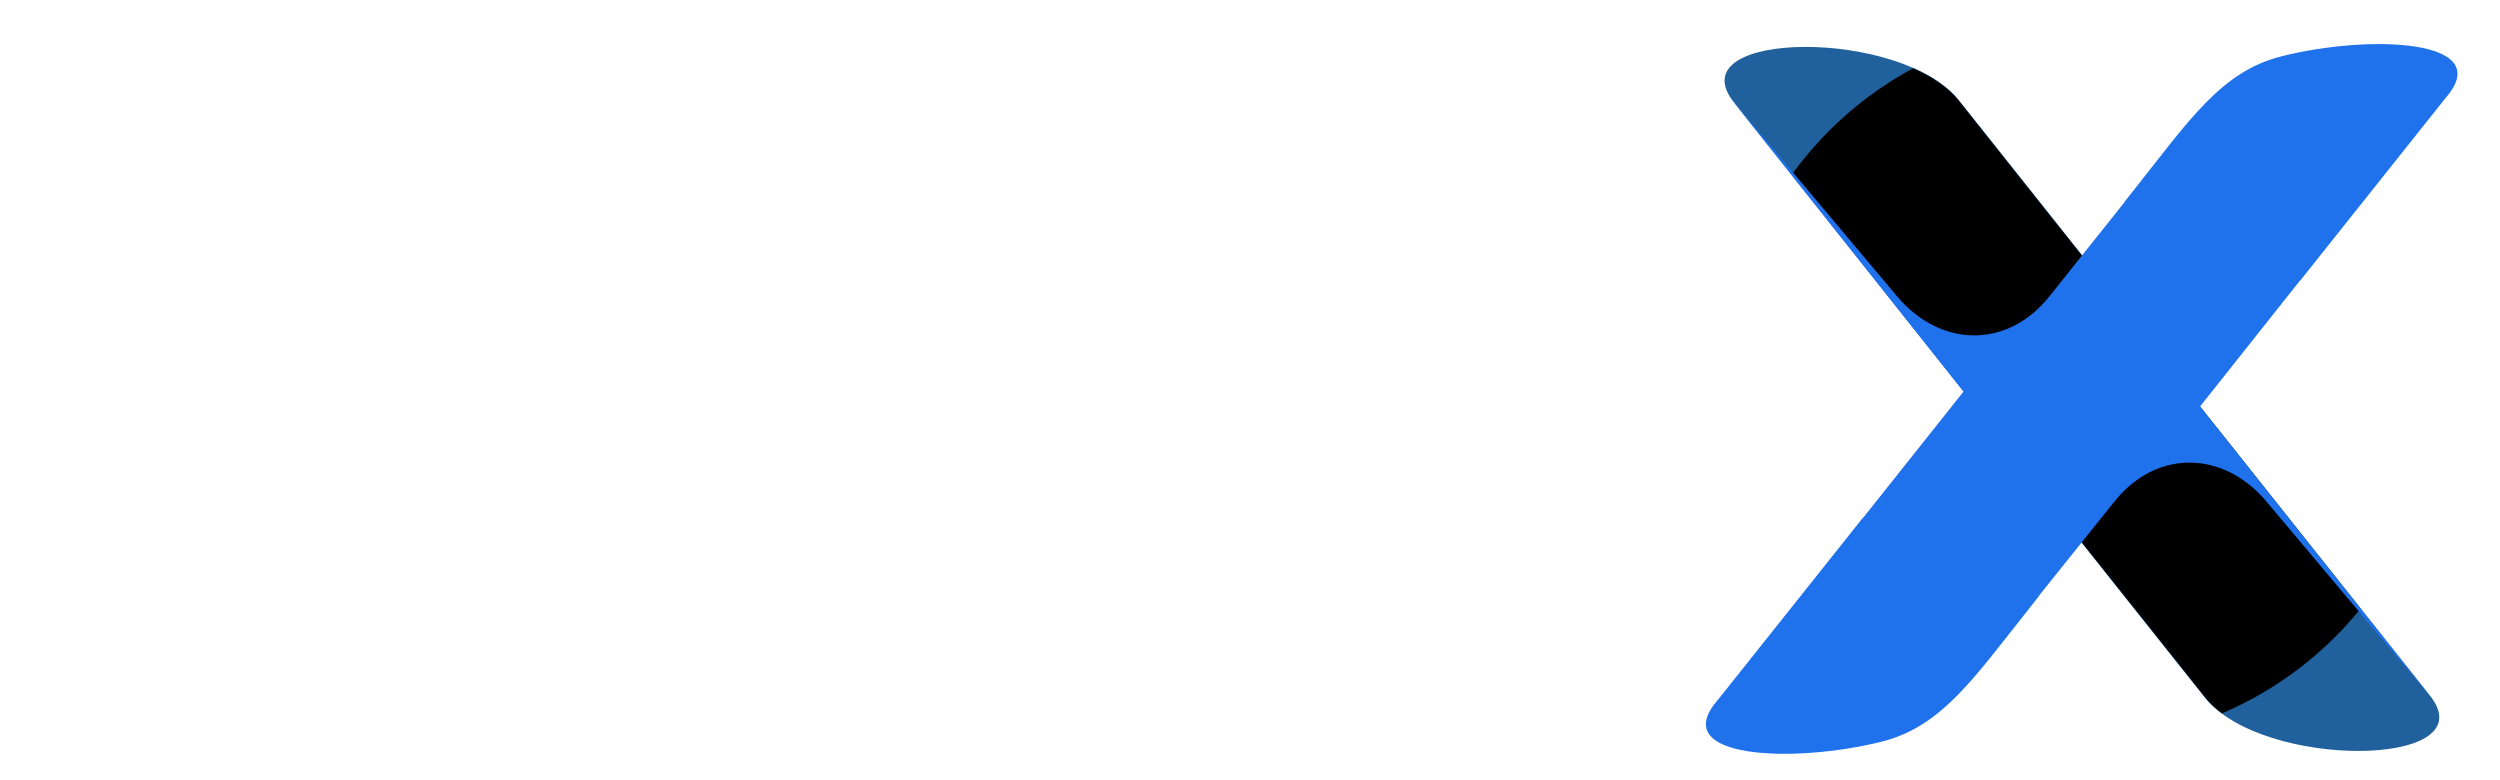 <?xml version="1.0" encoding="utf-8"?>
<!-- Generator: Adobe Illustrator 28.4.1, SVG Export Plug-In . SVG Version: 6.00 Build 0)  -->
<svg version="1.1" xmlns="http://www.w3.org/2000/svg" xmlns:xlink="http://www.w3.org/1999/xlink" x="0px" y="0px"
	 viewBox="0 0 1830.4 571" style="enable-background:new 0 0 1830.4 571;" xml:space="preserve">
<style type="text/css">
	.st0{fill-rule:evenodd;clip-rule:evenodd;fill:#20609D;}
	.st1{filter:url(#Adobe_OpacityMaskFilter);}
	
		.st2{clip-path:url(#SVGID_00000173843811863408860310000002727239183419566486_);fill-rule:evenodd;clip-rule:evenodd;fill:url(#SVGID_00000082333327700701779810000015896224634023556241_);}
	
		.st3{clip-path:url(#SVGID_00000173843811863408860310000002727239183419566486_);mask:url(#SVGID_00000006684637715024514040000003179065040805091721_);fill-rule:evenodd;clip-rule:evenodd;}
	.st4{fill-rule:evenodd;clip-rule:evenodd;fill:#1F71EC;}
	.st5{fill:#FFFFFF;}
</style>
<g id="Layer_1">
	<path class="st0" d="M1591,272.7L1780.4,511c37.2,51.1-123.4,52.4-165.8,0l-117-147l-31.5-41.8l-197.9-249
		c-37.2-51.1,123.4-52.5,165.8,0L1551.5,221L1591,272.7z"/>
	<g>
		<defs>
			<path id="SVGID_1_" d="M1591,272.7L1780.4,511c37.2,51.1-123.4,52.4-165.8,0l-117-147l-31.5-41.8l-197.9-249
				c-37.2-51.1,123.4-52.5,165.8,0L1551.5,221L1591,272.7z"/>
		</defs>
		<clipPath id="SVGID_00000062163823652134195010000011779754190696635575_">
			<use xlink:href="#SVGID_1_"  style="overflow:visible;"/>
		</clipPath>
		<defs>
			<filter id="Adobe_OpacityMaskFilter" filterUnits="userSpaceOnUse" x="1262.5" y="19" width="524" height="524">
				<feColorMatrix  type="matrix" values="1 0 0 0 0  0 1 0 0 0  0 0 1 0 0  0 0 0 1 0"/>
			</filter>
		</defs>
		
			<mask maskUnits="userSpaceOnUse" x="1262.5" y="19" width="524" height="524" id="SVGID_00000049217098500114415190000008034909975005350049_">
			<g class="st1">
				
					<radialGradient id="SVGID_00000173122675186670099550000009442592689466999216_" cx="1524.509" cy="292.995" r="545.402" gradientUnits="userSpaceOnUse">
					<stop  offset="0" style="stop-color:#FFFFFF"/>
					<stop  offset="5.127178e-02" style="stop-color:#DADADA"/>
					<stop  offset="0.164" style="stop-color:#8D8D8D"/>
					<stop  offset="0.264" style="stop-color:#515151"/>
					<stop  offset="0.348" style="stop-color:#252525"/>
					<stop  offset="0.414" style="stop-color:#0A0A0A"/>
					<stop  offset="0.452" style="stop-color:#000000"/>
				</radialGradient>
				
					<rect x="1182.3" y="-49.2" style="clip-path:url(#SVGID_00000062163823652134195010000011779754190696635575_);fill-rule:evenodd;clip-rule:evenodd;fill:url(#SVGID_00000173122675186670099550000009442592689466999216_);" width="684.4" height="684.4"/>
			</g>
		</mask>
		
			<circle style="clip-path:url(#SVGID_00000062163823652134195010000011779754190696635575_);mask:url(#SVGID_00000049217098500114415190000008034909975005350049_);fill-rule:evenodd;clip-rule:evenodd;" cx="1524.5" cy="281" r="262"/>
	</g>
	<path class="st4" d="M1684.2,205.1l-73.4,92.5L1780.4,511l1,1.3l-122-145.1c-31.7-37.6-80.6-38.4-111.3,0l-55.2,68.9v0.2l-6.7,8.6
		c-40.2,50.3-64,87-108.5,98.1c-64,16.1-157.8,12.8-120-30.5L1364,379h0.2l73.4-92.3L1268.1,73.3l-1-1.3l122,145.1
		c31.7,37.5,80.6,38.4,111.3,0l55.1-69.1h-0.2l6.8-8.6c40.2-50.5,64-87.2,108.5-98.2c64-16.2,157.7-12.7,120,30.5l-106.2,133.4
		H1684.2z"/>
</g>
<g id="Layer_2">
	<path class="st5" d="M176.3,31.1v226.3h225V31.1h94.9v518.4h-94.9V340.7h-225v208.7H81.5V31.1H176.3z"/>
	<path class="st5" d="M605.9,33.8c7.7,0,14.2,2.7,19.7,8.1c5.4,5.4,8.1,12,8.1,19.7V132h-17.6c-20.8,0-38.1-6.9-51.8-20.7
		c-13.8-13.8-20.7-31.1-20.7-51.8V33.8H605.9z M633.7,165.2v384.2h-88.8V165.2H633.7z"/>
	<path class="st5" d="M674.4,165.2h61c7.7,0,14.2,2.7,19.7,8.1c5.4,5.4,8.1,12,8.1,19.7v2.7c12.6-10.8,26.6-19.3,42-25.4
		c15.4-6.1,30.9-9.1,46.8-9.1c7.2,0,13.7,0.8,19.3,2.4c5.6,1.6,12.3,4.2,20,7.8v77.2c-16.7-2.7-31.6-4.1-44.7-4.1
		c-31.2,0-52.9,7.8-65,23.4c-12.2,15.6-18.3,39-18.3,70.1v211.4h-88.8V165.2z"/>
	<path class="st5" d="M987.7,525.5c-28.2-16.9-50.3-40.8-66.1-71.5c-15.8-30.7-23.7-65.5-23.7-104.4c0-37.9,7.9-72.3,23.7-103
		c15.8-30.7,37.7-54.8,65.7-72.2c28-17.4,59.2-26.1,93.5-26.1c37.9,0,70.6,9.5,97.9,28.5c27.3,19,47.9,45.9,61.7,80.6
		c13.8,34.8,19.8,75.4,18,122H990.1c4.5,28.9,14.9,51.4,31.2,67.4c16.3,16,37.3,24.1,63,24.1c40.7,0,66.8-17.4,78.6-52.2
		c2.3-6.3,5.4-11.2,9.5-14.6c4.1-3.4,9-5.1,14.9-5.1h67.8c-5.9,47.4-23.9,84.6-54.2,111.5c-30.3,26.9-69.1,40.3-116.5,40.3
		C1048.2,550.9,1016,542.5,987.7,525.5z M1024.3,246c-15.1,13.6-25.6,33-31.5,58.3h172.1c-4.1-25.7-13.2-45.3-27.4-58.6
		c-14.2-13.3-33.1-20-56.6-20C1058.3,225.7,1039.5,232.5,1024.3,246z"/>
</g>
</svg>
